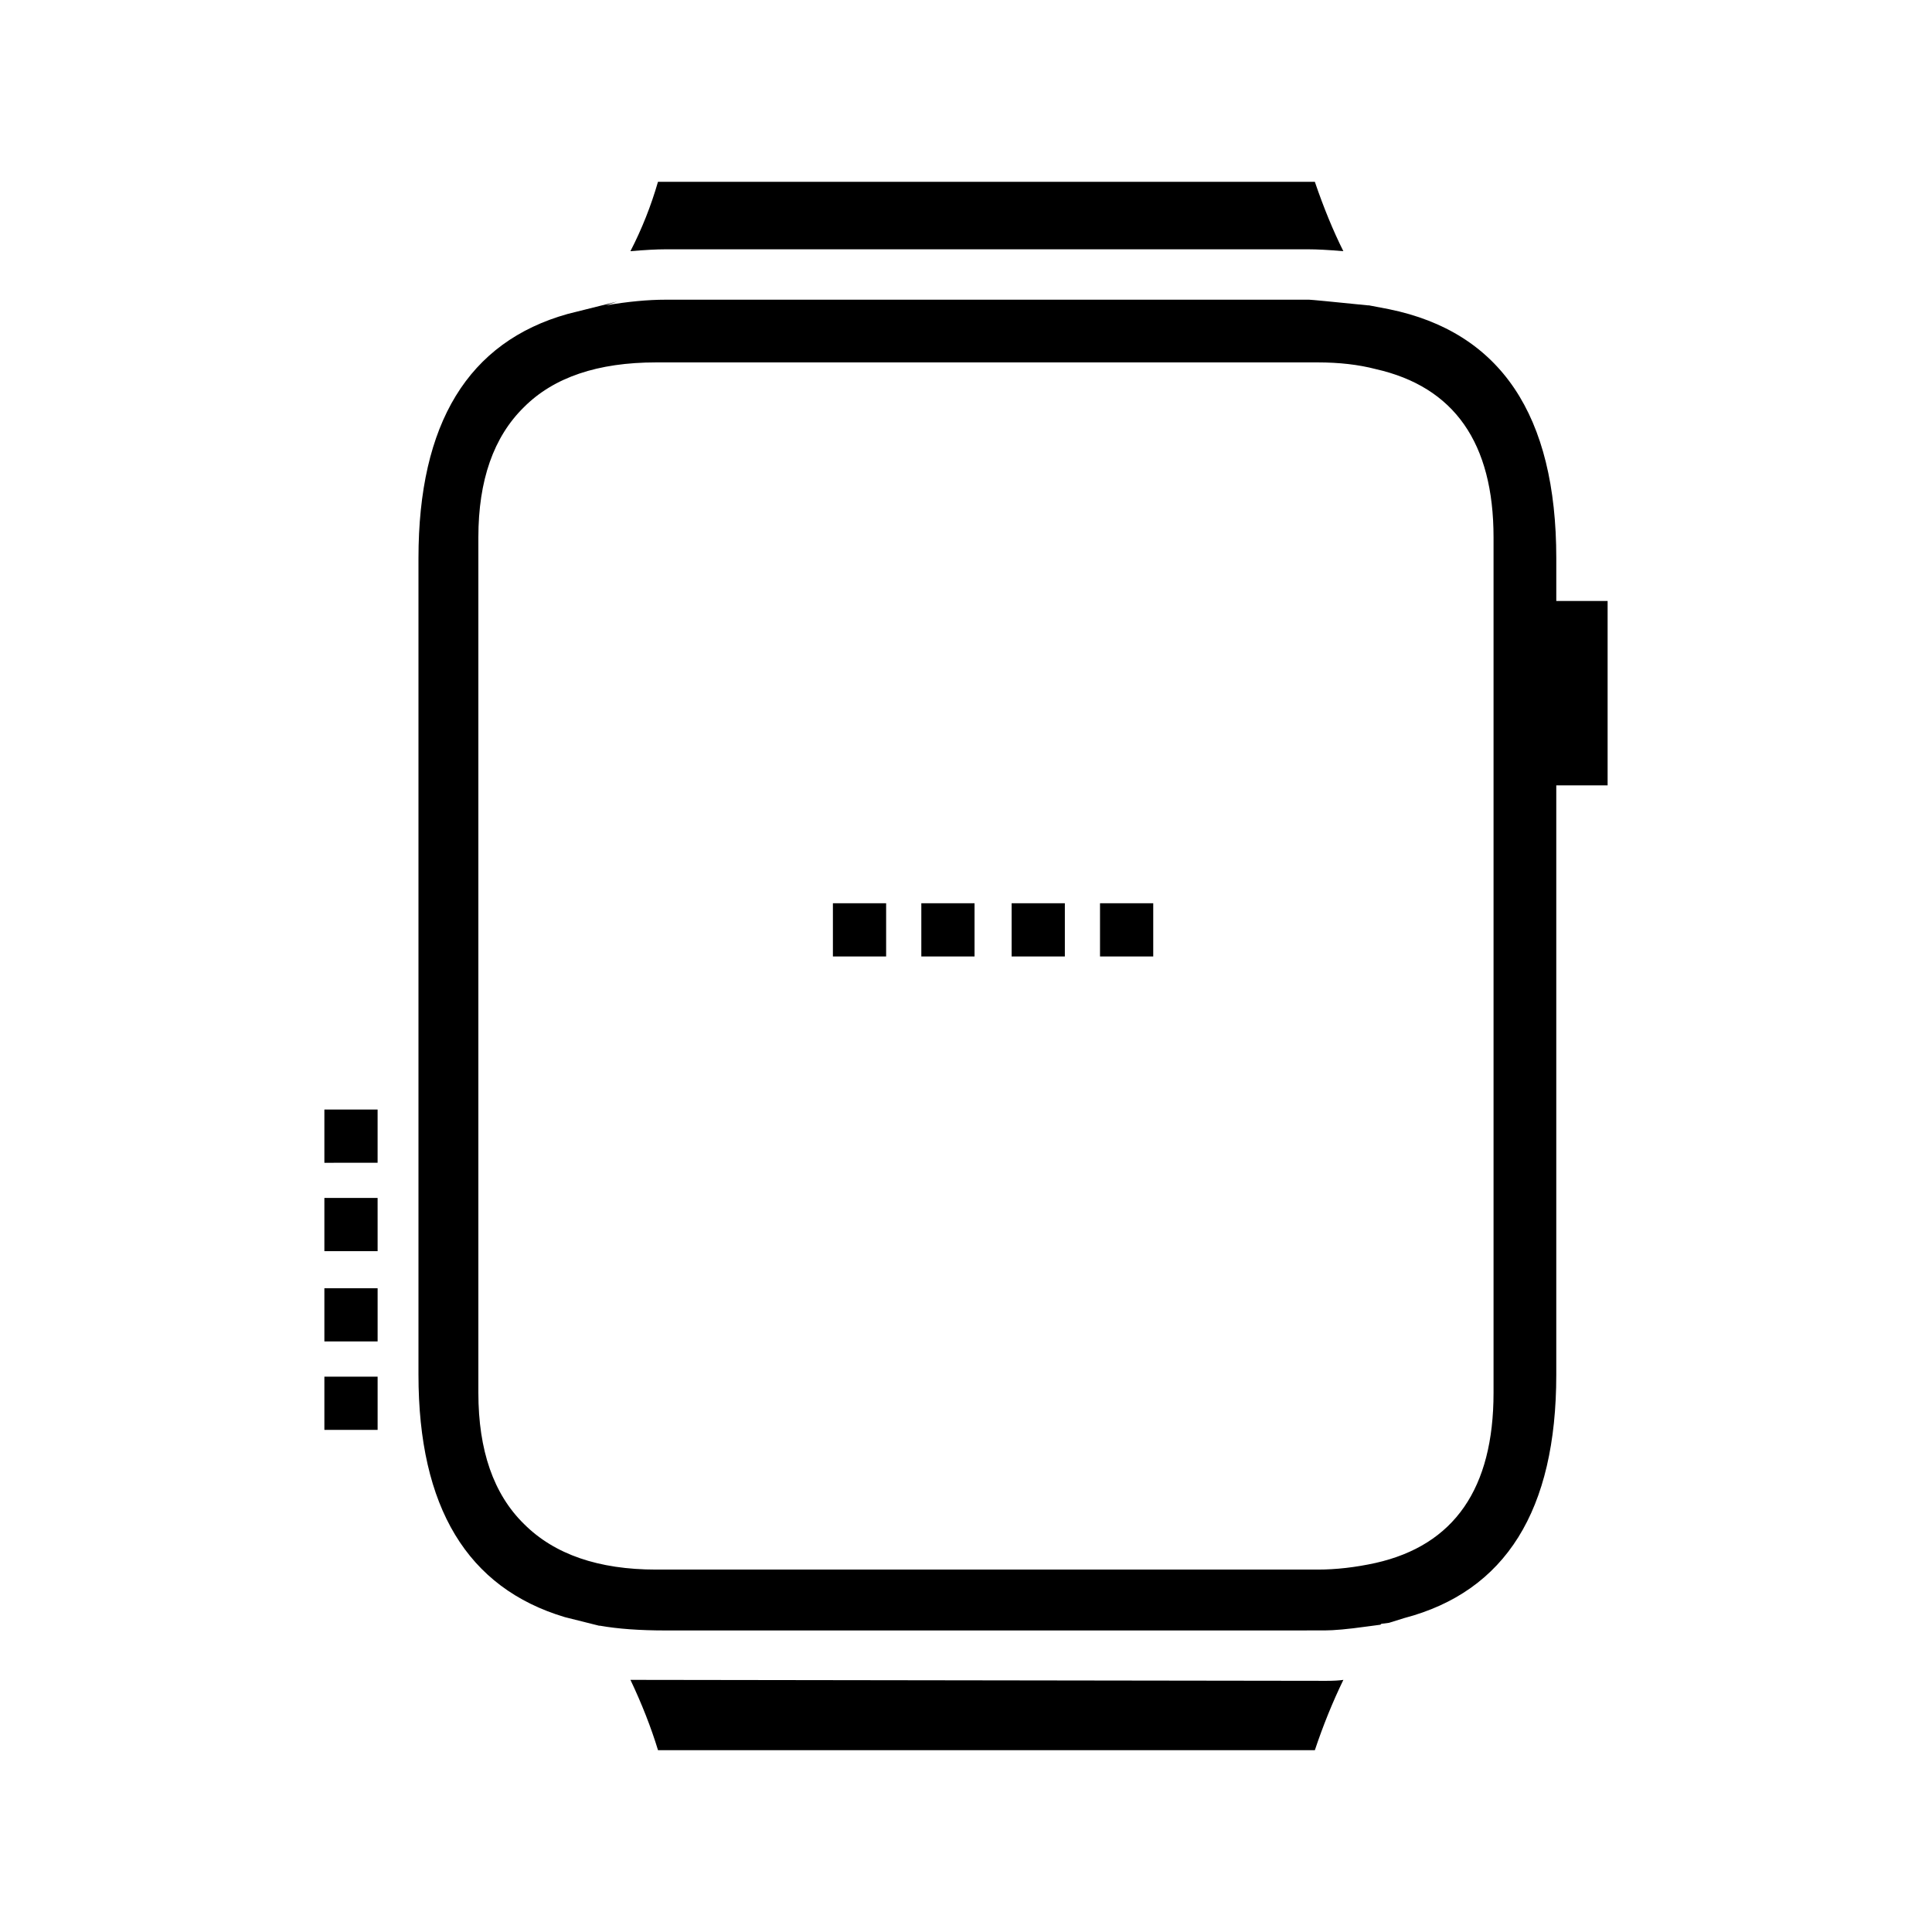 <?xml version="1.0" encoding="UTF-8"?>
<!-- Uploaded to: ICON Repo, www.svgrepo.com, Generator: ICON Repo Mixer Tools -->
<svg fill="#000000" width="800px" height="800px" version="1.1" viewBox="144 144 512 512" xmlns="http://www.w3.org/2000/svg">
 <path d="m508.57 241.81c-4.531-1.18-9.656-1.77-15.367-1.77h-175.32c-15.449 0-27.125 3.945-35.016 11.848-8.059 7.891-12.094 19.395-12.094 34.508v226.71c0 15.281 4.035 26.863 12.094 34.766 8.059 8.059 19.734 12.082 35.016 12.082h175.32c4.871 0 9.992-0.582 15.363-1.762 20.828-4.703 31.238-19.727 31.238-45.086v-226.71c0-25.023-10.41-39.891-31.234-44.586zm-1.762-16.883 5.289 1.012c29.555 6.043 44.336 28.043 44.336 65.996v11.336h13.602v48.867h-13.605v156.18c0 35.945-13.43 57.438-40.305 64.492l-4.031 1.258-2.016 0.254-0.25 0.246-3.777 0.5c-4.871 0.68-8.566 1.012-11.086 1.012l-174.57 0.008c-6.887 0-12.68-0.422-17.383-1.258h-0.25l-9.07-2.273c-25.863-7.723-38.793-29.137-38.793-64.234v-216.39c0-35.77 13.18-57.348 39.547-64.738l13.102-3.277-3.023 1.008c5.879-1.004 11.168-1.504 15.871-1.504h170.54c0.508 0 5.711 0.5 15.621 1.504zm-6.805-14.359c-3.863-0.332-6.969-0.5-9.32-0.5h-170.29c-2.352 0-5.461 0.168-9.324 0.5 3.027-5.871 5.461-12.004 7.305-18.391h174.07c2.352 6.891 4.871 13.02 7.559 18.391zm-121.17 172.81v14.102h-14.105v-14.102zm47.363 0v14.102h-14.105v-14.102zm23.422 0v14.102h-14.105v-14.102zm-47.355 0v14.102h-14.105v-14.102zm-172.3 54.66h14.105v14.109l-14.105 0.004zm0 37.531v-14.102h14.105l0.004 14.102zm14.109 9.828v14.102h-14.109v-14.102zm0 23.43v14.102h-14.109v-14.102zm74.309 98.992c-1.844-6.043-4.281-12.25-7.305-18.637l184.4 0.254c2.012 0 3.527-0.09 4.531-0.254-2.856 5.875-5.371 12.094-7.559 18.637z" fill-rule="evenodd"/>
</svg>